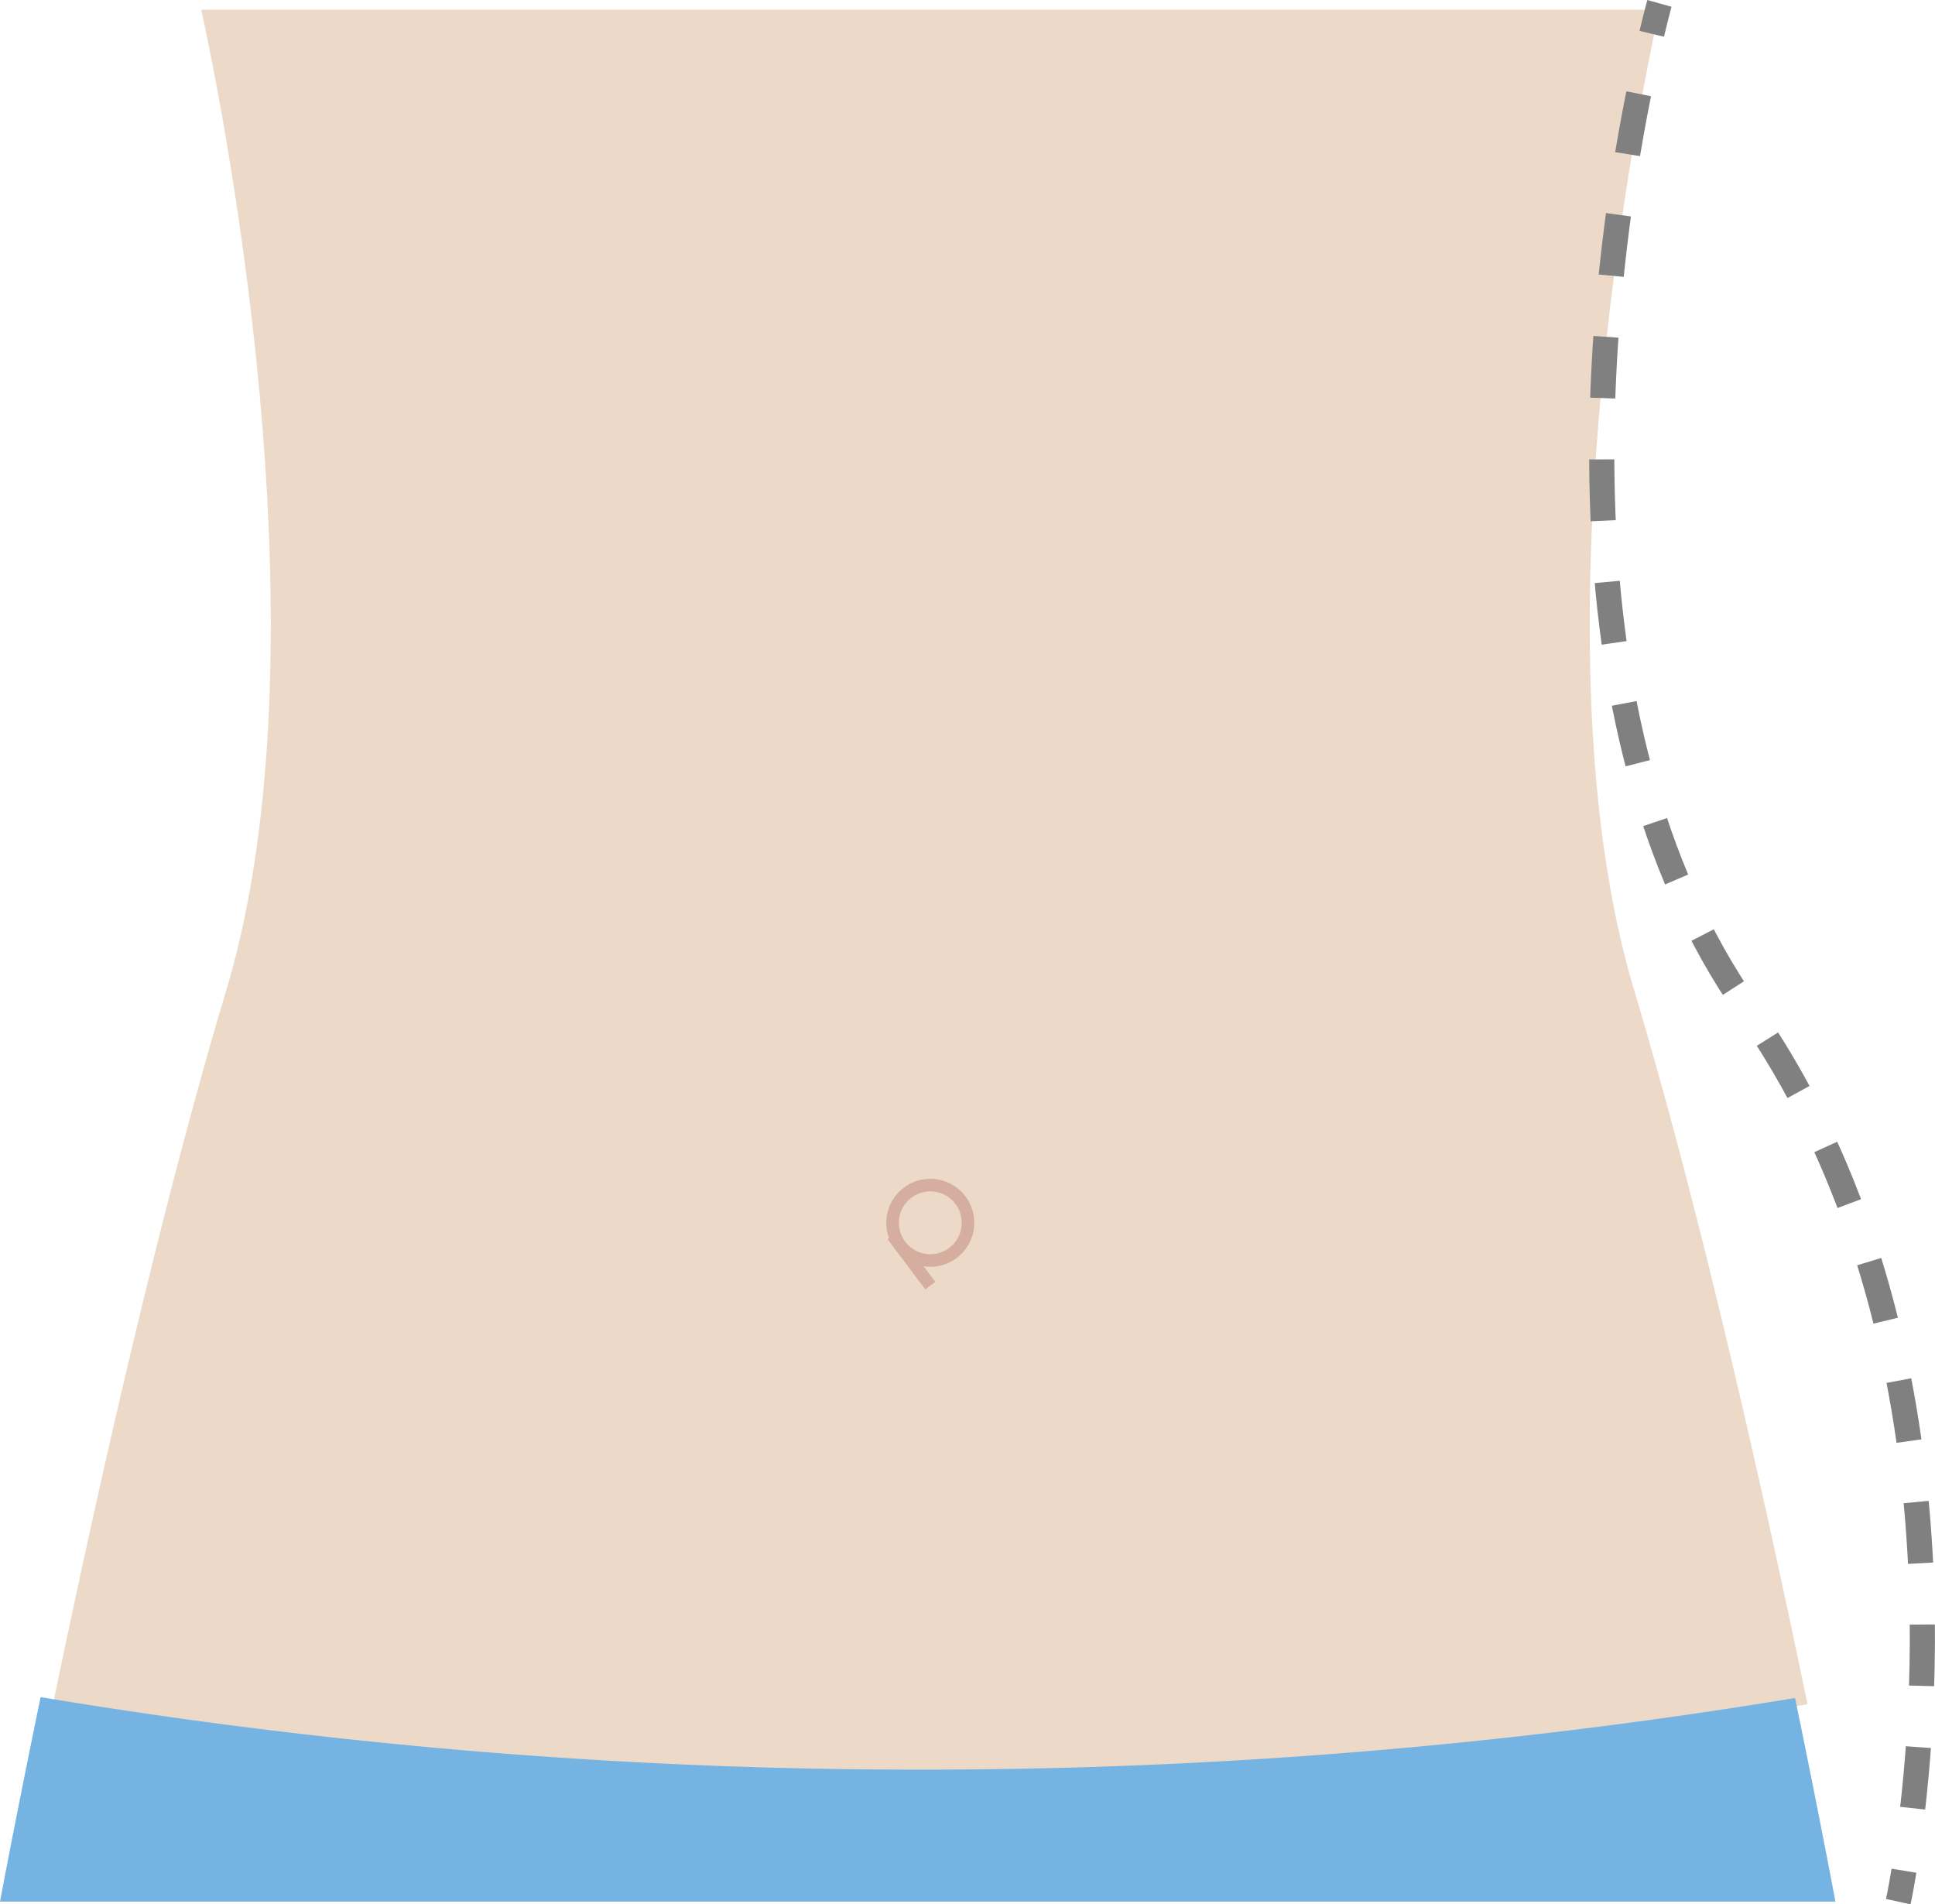 <svg xmlns="http://www.w3.org/2000/svg" viewBox="0 0 153.92 151.48"><defs><style>.cls-1{fill:#edd9c8;}.cls-2,.cls-4,.cls-5{fill:none;stroke-miterlimit:10;}.cls-2{stroke:#d5aea0;}.cls-3{fill:#75b3e3;}.cls-4,.cls-5{stroke:gray;stroke-width:2px;}.cls-5{stroke-dasharray:4.88 4.88;}</style></defs><title>step4</title><g id="レイヤー_2" data-name="レイヤー 2"><g id="レイヤー_1-2" data-name="レイヤー 1"><path class="cls-1" d="M132,.77H16s11,48,2,78C12.51,97.08,7.39,120.23,4.23,135.49a425.09,425.09,0,0,0,70,5.78,425.17,425.17,0,0,0,69.55-5.7c-3.16-15.26-8.29-38.46-13.79-56.8C121,48.77,132,.77,132,.77Z"/><circle class="cls-2" cx="74" cy="97.27" r="3"/><line class="cls-2" x1="71" y1="98.27" x2="74" y2="102.27"/><path class="cls-3" d="M3.23,135C1.22,144.74,0,151.27,0,151.27H146s-1.21-6.5-3.21-16.2a425.17,425.17,0,0,1-69.55,5.7A425.09,425.09,0,0,1,3.23,135Z"/><path class="cls-4" d="M132,.27s-.24.86-.61,2.42"/><path class="cls-5" d="M130.35,7.46c-3,14.92-7.48,49.76,8.65,72.81,16.62,23.75,14.45,54.39,12.82,66.13"/><path class="cls-4" d="M151.45,148.81c-.26,1.59-.45,2.46-.45,2.46"/></g></g></svg>